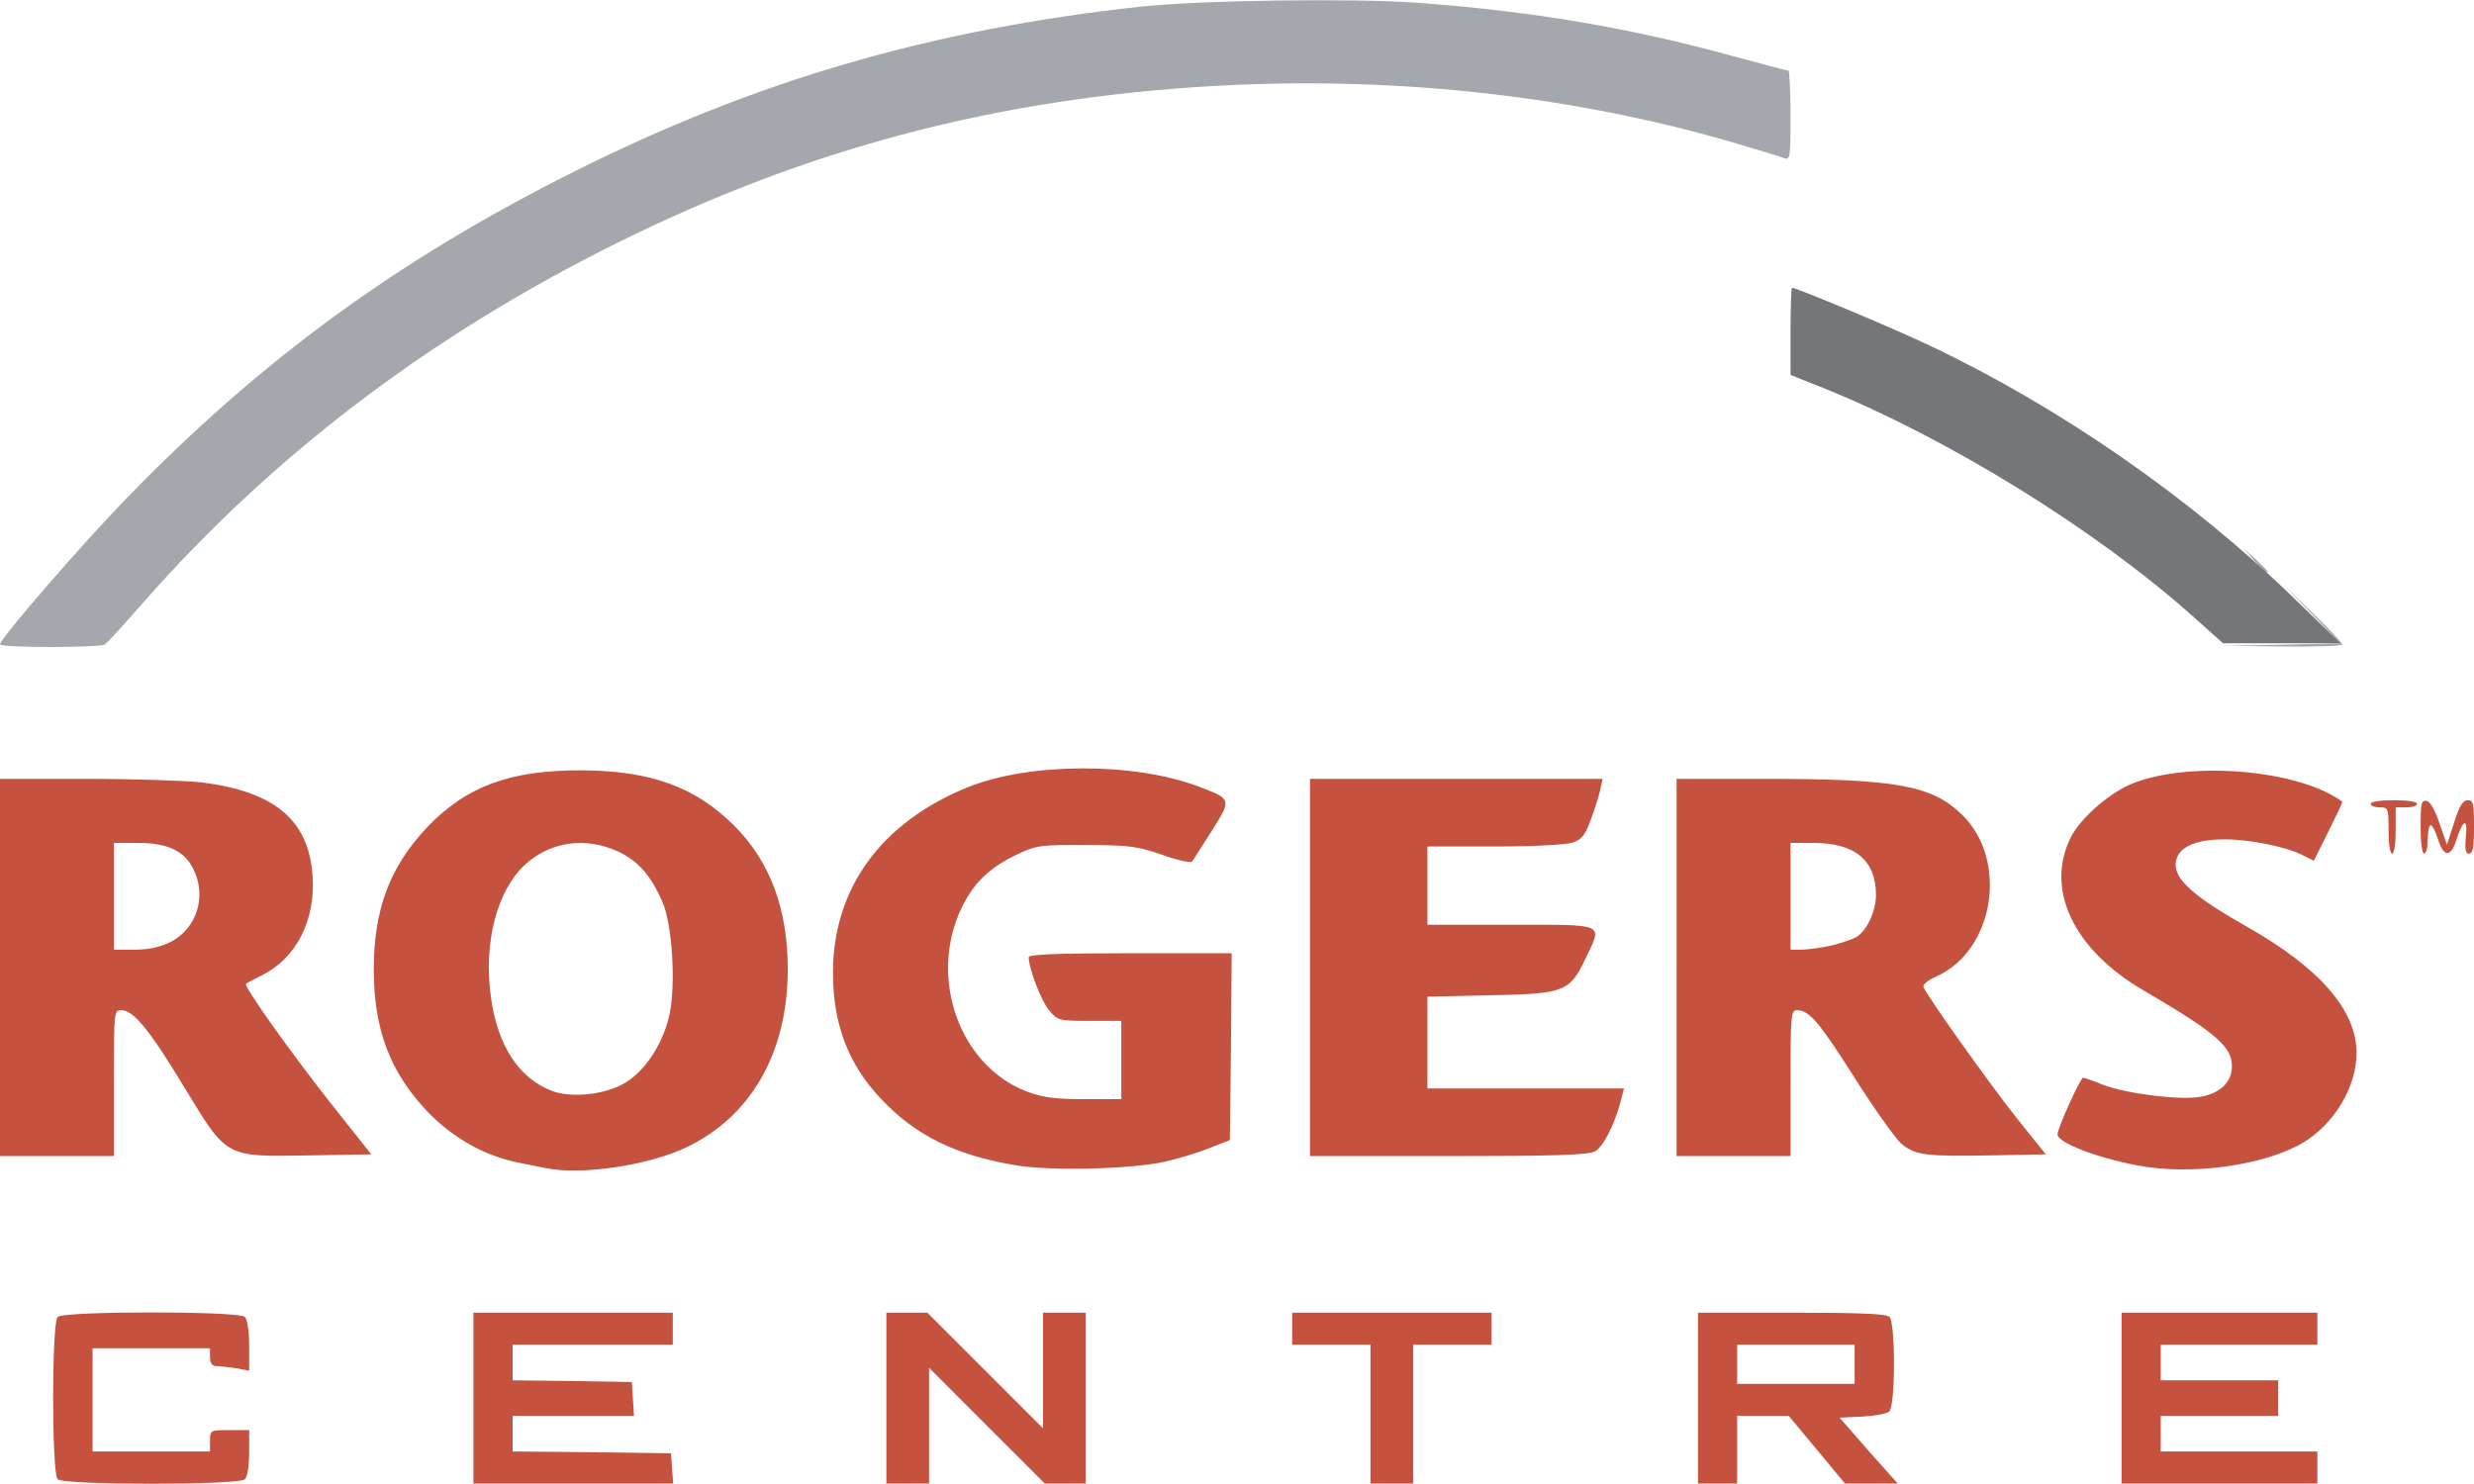 <svg xmlns="http://www.w3.org/2000/svg" width="2500" height="1500" viewBox="93 87.202 695 416.873"><path fill="#A4A7AC" d="M93 268.2c0-1.6 23.2-28.4 36-41.5 37.399-38.5 75.899-66.6 125-91.2 51.4-25.8 100.699-40.1 159.5-46.5 16.8-1.8 59.3-2.399 77.5-1.1 32.5 2.399 59.699 7 89.199 15.1 8 2.2 14.9 4 15.2 4s.601 5.7.601 12.6c0 11.5-.101 12.6-1.7 12-1-.4-7.9-2.5-15.4-4.7-43.5-12.601-91.399-18-139-15.9-61.3 2.8-114.8 16.101-168.199 41.8-54.9 26.4-100.9 60.9-138.5 103.7-5.301 6.101-10.101 11.301-10.7 11.7-1.301 1-29.501 1-29.501 0zM734 268.301l16.399-.4-7.899-8.2-8-8.2 8.3 8c4.5 4.4 8.2 8.301 8.2 8.7 0 .5-7.5.7-16.7.601l-16.8-.2 16.5-.301zM726.4 244.8l-2.899-3.3 3.3 2.9c1.7 1.7 3.2 3.1 3.2 3.3-.001.8-.802.1-3.601-2.9z"/><path fill="#74767A" d="M709 260.301c-27.5-24.501-68.5-49.801-103.2-63.9l-9.8-3.9v-12.2c0-6.8.199-12.3.399-12.3 1.3 0 28.8 11.5 38.601 16.2 36.6 17.3 73.6 43 102.6 71.2l12.9 12.5h-33l-8.5-7.6z"/><path fill="#C5513F" d="M109.2 502.801c-1.7-1.7-1.7-43.9 0-45.601 1.699-1.7 50.899-1.7 52.6 0 .7.7 1.2 4.101 1.2 8.101v7l-3.7-.7c-2.1-.3-4.6-.601-5.5-.601-1.2 0-1.8-.8-1.8-2.5V466h-33v29h33v-3c0-3 .1-3 5.5-3h5.5v6.301c0 3.6-.5 6.8-1.2 7.5-1.7 1.699-50.9 1.699-52.6 0zM226 480v-24h56v9h-45v10l16.8.2 16.7.3.3 4.801.3 4.699H237v10l22.3.2 22.2.3.3 4.301.3 4.199H226v-24zM342 480v-24h11.5l16.199 16.2L386 488.5V456h12v48h-11.5l-16.2-16.199L354 471.5V504h-12v-24zM478 484.5V465h-22v-9h56v9h-22v39h-12v-19.5zM570 480v-24h26.3c19.1 0 26.6.301 27.5 1.2 1.7 1.7 1.7 25.2-.101 26.601-.699.6-4.1 1.199-7.6 1.399l-6.3.3 8.1 9.301 8.2 9.199H611.3l-7.9-9.5-7.9-9.5H581v19h-11v-24zm44-9.5V465h-33v11h33v-5.5zM689 480v-24h55v9h-44v10h33v10h-33v10h44v9h-55v-24zM246.5 415.4c-1.101-.2-4.5-.9-7.5-1.5-9.9-1.9-19-7.101-26.2-14.7-10.3-11-14.8-22.9-14.8-39.7s4.5-28.7 14.8-39.7c11.1-11.699 23.5-16.3 43.7-16.199 19.2.1 31.7 4.6 42.6 15.399 10.2 10.101 15.2 23.5 15.2 40.5 0 23.4-10.3 41.4-28.6 50.101-10.6 4.999-29.2 7.799-39.2 5.799zm22.3-24.1c5.7-3.5 10.6-11.199 12.3-19.199 1.8-8.601.7-25.5-2-31.5C275.8 333 272.2 329 266.6 326.4c-9.1-4.2-19-2.8-26.1 3.7-7.9 7.3-11.7 21.8-9.601 37.199 1.9 13.7 7.801 22.801 17.2 26.4C253.7 395.8 263.3 394.7 268.8 391.3zM378.5 414.6c-17-2.801-28.4-8.4-38.101-18.801-9.1-9.6-13.399-21-13.399-35.3 0-23.7 13.5-42.3 38-52.2 17.199-6.899 46.199-6.999 64.3-.3 9.8 3.7 9.8 3.601 4.1 12.601-2.7 4.3-5.2 8.199-5.5 8.6-.3.5-4.1-.3-8.5-1.9-7.1-2.399-9.3-2.699-21.399-2.699-12.5-.101-13.9.1-19 2.5-7.9 3.699-12.5 8.1-15.9 15.199-9.4 19.7-.5 44.5 18.5 51.601 4.2 1.6 7.8 2.1 15.9 2.1H408v-22h-8.9c-8.7 0-9-.1-11.4-3-2.2-2.601-5.7-11.701-5.7-14.901 0-.801 8.5-1.101 28.5-1.101H439l-.2 26.2-.3 26.3-5.9 2.3c-3.2 1.301-8.9 3-12.5 3.801-9.6 2.1-31.901 2.6-41.6 1zM693.4 414.6c-11.6-2.2-22.399-6.4-22.399-8.7 0-1.7 6.399-15.9 7.199-15.9.4 0 3 .9 5.7 2 6.3 2.4 20.9 4.3 26.9 3.4 5.8-.9 9.2-4.101 9.2-8.7 0-5.5-4.7-9.5-24.9-21.3-19.7-11.5-27.7-28.5-20.3-43.101 2.899-5.6 11.3-12.8 17.8-15.199 14.7-5.601 40.7-4.101 54.6 3 2.1 1.1 3.8 2.2 3.8 2.4 0 .3-1.801 4.101-4 8.5l-4 8-3-1.5c-4.601-2.399-14.9-4.5-22-4.5-8.601 0-13.4 2.3-13.801 6.7-.399 4.5 5.101 9.4 20.101 17.9C744.6 359.1 755 371 755 383c0 9.7-6.4 20.2-15.301 25.4-11 6.3-31.399 9.1-46.299 6.2zM93 359v-53h24.3c13.3 0 28 .5 32.5 1 20.4 2.601 29.9 10.601 31 26.101.9 12.6-4.5 23.199-14.2 28.1-2.3 1.1-4.3 2.2-4.5 2.4-.7.6 12.2 18.8 23.7 33.399l11.5 14.5-17.3.3c-23.9.4-23.101.801-35.2-19.1-9.8-16.2-14.3-21.7-17.7-21.7-2.1 0-2.1.3-2.1 20.5V412H93v-53zm48-7.2c7.399-3.899 10.2-13 6.2-20.699-2.5-4.9-7.2-7.101-15.4-7.101H125v30h5.8c4 0 7.1-.7 10.2-2.2zM461 359v-53h82.2l-.699 3.3c-.4 1.7-1.601 5.5-2.7 8.4-1.5 4.1-2.5 5.4-5 6.2-1.8.6-11 1.1-21.9 1.1H494v22h23.5c27 0 25.699-.6 20.899 9.5-4.399 9.3-5.899 9.9-26.6 10.3l-17.8.4V393h55.2l-.699 2.8c-1.7 6.9-5.101 13.7-7.5 14.9-1.9 1-12.101 1.3-41.2 1.3H461v-53zM564 359v-53h25.3c36.5 0 46.5 1.9 54.8 10 13.2 12.7 9.2 38.2-7.1 45.5-2.301 1-3.9 2.3-3.7 2.9 1 2.6 18.899 27.7 26.3 37l8.1 10.1-15.6.3c-18.2.301-21 0-25-3.3-1.6-1.399-7.5-9.7-13.1-18.5-10-15.8-12.801-19-16.2-19-1.7 0-1.8 1.5-1.8 20.5V412h-32v-53zm43.199-6.1c2.9-.7 6.301-1.8 7.5-2.601C617.6 348.4 620 343 620 338.6c0-9.7-5.9-14.601-17.5-14.601H596v30h3c1.6.001 5.3-.499 8.199-1.099zM764 320.5c0-6.3-.101-6.5-2.5-6.5-1.4 0-2.5-.399-2.5-1 0-.6 2.8-1 6.5-1 3.699 0 6.5.4 6.5 1 0 .601-1.301 1-3 1h-3v6.5c0 3.7-.4 6.5-1 6.5s-1-2.8-1-6.5zM773 319.4c0-6.5.199-7.5 1.699-7.2 1 .2 2.4 2.6 3.601 6.3l2.1 6 2-6.2c1.5-4.699 2.5-6.3 3.8-6.3 1.601 0 1.801.9 1.801 7.5 0 5.7-.301 7.5-1.4 7.5-1 0-1.2-1.1-.9-4.7.601-5.5-.8-5-2.699 1-1.5 4.801-3.601 4.7-5.101-.3-.7-2.2-1.6-4-2.1-4-.4 0-.8 1.8-.8 4s-.4 4-1 4c-.601 0-1.001-3.2-1.001-7.6z"/></svg>